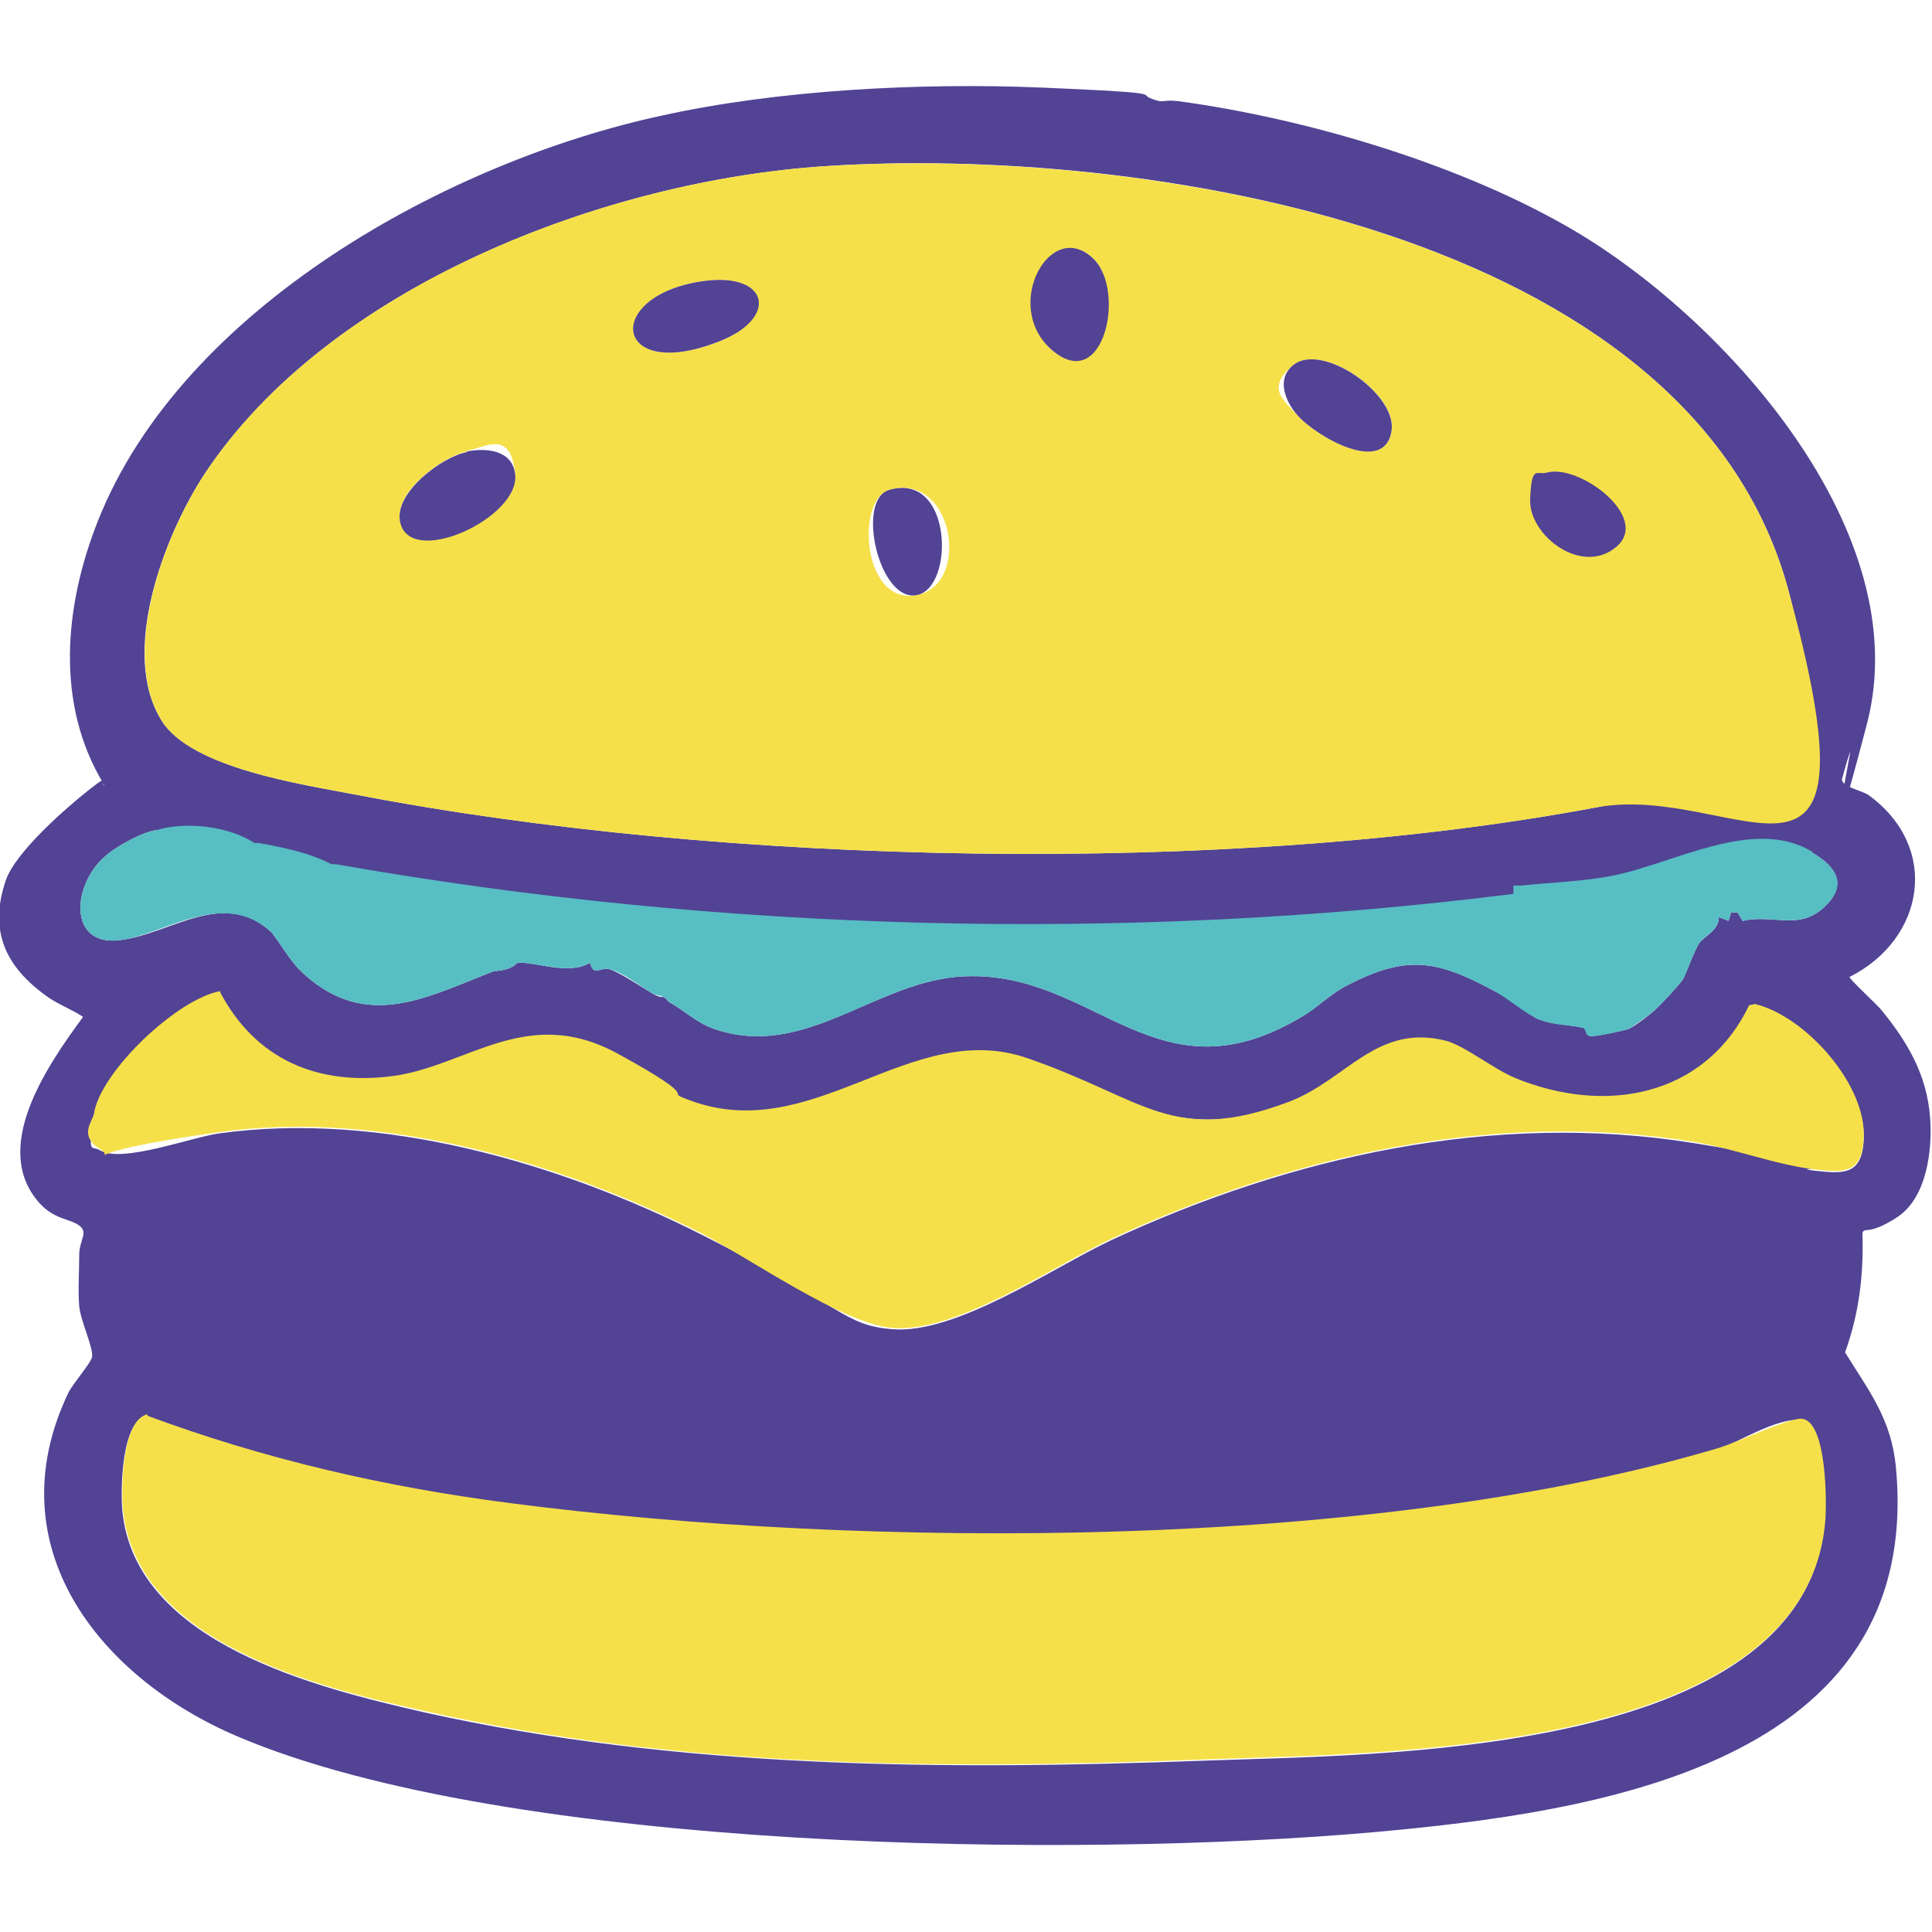 <?xml version="1.0" encoding="UTF-8"?>
<svg id="Lager_1" xmlns="http://www.w3.org/2000/svg" version="1.1" viewBox="0 0 300 300">
  <!-- Generator: Adobe Illustrator 29.3.1, SVG Export Plug-In . SVG Version: 2.1.0 Build 151)  -->
  <defs>
    <style>
      .st0 {
        fill: #f5e04a;
      }

      .st1 {
        fill: #57bec3;
      }

      .st2 {
        fill: #524394;
      }
    </style>
  </defs>
  <g>
    <path class="st2" d="M178.5,15.2c2.4,1,1.8.2,4.4.5,20,2.7,44.5,9.9,62.2,20.5,23.4,14.1,52.5,46.7,44.8,76.2s-2.4,4-2.6,4.3c-.5,1.4-.9,2.9-1.3,4.4.3,1.2,3.1,1.6,4.2,2.4,11.1,8.1,8.7,22.3-3,28.2,0,.4,4.4,4.4,5,5.2,3.9,4.8,7,9.9,7.5,16.6.4,5-.5,12.5-5.1,15.5s-5.1,1.4-5.4,2.5c.2,6.4-.5,12.4-2.7,18.5,3.7,6,7.2,10.3,7.9,17.9,4.3,46.1-46.5,53.5-81.1,56.6-46,4.1-134.3,3.1-176.5-14.9-21.3-9.1-37.6-29.4-26.2-53.3.8-1.6,3.5-4.6,3.7-5.6.2-1.5-1.8-5.6-2-7.9s0-5.5,0-7.9,1.5-3.5,0-4.6-3.7-.9-6-3.3c-8-8.6,1.1-21.6,6.6-29.1-1.8-1.2-3.6-1.8-5.5-3.1-6.5-4.6-9.2-10.2-6.5-18.1,1.5-4.4,9.4-11.3,13.1-14.2s1.5-.5,2.2-.6c-7.7-12.5-6.2-27.9-1-41,13.1-33.1,54.5-55.9,87.8-63,17.7-3.9,39.7-5.1,58.8-4.3,19.1.8,15.3,1,16.7,1.6ZM128.2,25.8c-34,2.2-77.1,18.5-96.5,47.9-6.2,9.5-13.2,27.7-6.6,38.2,4.6,7.4,21.9,9.9,30.2,11.5,57.1,11,135.3,12.7,192.4,2,22.2-4.2,37.3-7.1,29.9-34.1-15.4-55.9-101-68.7-149.4-65.5ZM24.3,128.9c-2.2.3-6.2,2.5-7.9,4-5.2,4.4-5.9,14,2.1,13.1s16.2-8.2,23.7-1.2c2.2,2.9,3,4.9,6,7.3,9.5,7.7,18.6,2.5,28.5-1.3,3.1-.2,3.5-1.3,3.7-1.3,2.7-.2,7.9,2,11.2,0,.7,2.3,1.5.6,3,1s4.9,2.7,6.6,3.7,1.6.4,2,.7.4.5.7.7c2.2,1.2,4.3,3.2,6.8,4.1,14.4,5.1,25.3-7.6,39.2-8.1,20.4-.8,29.8,20.1,52.7,6,2.1-1.3,4.2-3.4,6.6-4.6,9.1-4.7,13.7-4,22.5.7s5.2,3.8,7.3,4.6,4.8.8,6.8,1.3.2,1.4,1.4,1.3,4.7-.8,5.6-1.1,3.7-2.5,4.1-2.9c.8-.7,3.9-4,4.4-4.8s1.8-4.6,2.6-5.7,3-1.9,3-4l1.5.6.4-1.3h1l.8,1.3c4.6-1.1,8.6,1.5,12.5-2s2.1-6.4-1.7-8.6c-9.1-5.4-21.3,1.9-31,3.8-4.7.9-9.3,1-14,1.5s-.9,0-1.3,0v1.3c-60.2,7.6-123.2,5.9-182.8-4.6h-.7c-3.5-1.8-7.5-2.6-11.3-3.3s-.4,0-.7,0c-3.9-2.6-10.7-3.4-15.2-2v-.2ZM34.2,154.1c-6.8,1.2-18.6,12.5-19.6,19s-.4,4.7.9,5.5c3.3,2.1,14.2-2,18.5-2.6,25.1-3.5,52.7,4.5,74.9,15.7s22,14.1,29.7,14.7c9.9.8,24.8-9.5,33.9-13.8,27.9-13,59.5-20.1,90.5-15.1s12.9,3.6,18.9,4.3c4.5.5,7.2.6,7.5-4.8.4-8.2-9-19-16.9-20.9l-.9.2c-6.9,14.2-22.4,17-36.3,11.3-3.4-1.4-7.7-5-10.8-5.8-10.8-2.8-15.3,6.1-24.4,9.5-18.1,6.8-25.5-1.6-40.6-6.8s-33.3,14-52.8,6.4-7.2-5.2-10.8-7.1c-14-7.7-21.9,1.8-35,3.5s-21.3-2.6-26.7-13v-.2ZM22.8,219.8c-4,.9-4.1,11.6-3.8,14.8,2,20.6,30.3,27.5,46.9,31.3,39.5,8.8,80.8,9,121,7.5,26.5-1,93-.4,96.4-36.7.3-2.9.3-15.8-3.6-16.2s-10.2,3.7-12.8,4.5c-53.5,16-132.4,15.8-187.8,8.6-19.4-2.5-38.1-6.8-56.4-13.6v-.2Z"/>
    <path class="st0" d="M22.8,219.8c18.3,6.8,37,11.1,56.4,13.6,55.4,7.2,134.2,7.4,187.8-8.6,2.6-.8,11-4.7,12.8-4.5,3.9.4,3.9,13.3,3.6,16.2-3.4,36.3-69.9,35.7-96.4,36.7-40.2,1.6-81.5,1.4-121-7.5-16.6-3.7-44.9-10.6-46.9-31.3-.3-3.2-.2-13.9,3.8-14.8v.2Z"/>
    <path class="st0" d="M34.2,154.1c5.5,10.4,15.1,14.5,26.7,13s20.9-11.2,35-3.5,6.8,5.6,10.8,7.1c19.5,7.6,34.5-12.7,52.8-6.4s22.5,13.6,40.6,6.8c9-3.4,13.6-12.2,24.4-9.5,3,.8,7.4,4.4,10.8,5.8,13.9,5.7,29.4,3,36.3-11.3l.9-.2c7.9,1.9,17.4,12.6,16.9,20.9-.3,5.4-3,5.3-7.5,4.8-6.1-.7-12.8-3.3-18.9-4.3-30.9-5-62.5,2.1-90.5,15.1-9.1,4.3-24,14.6-33.9,13.8-7.7-.6-22.3-10.9-29.7-14.7-22.2-11.2-49.8-19.2-74.9-15.7s-15.2,4.7-18.5,2.6-1.2-4.1-.9-5.5c1-6.5,12.9-17.8,19.6-19v.2Z"/>
    <path class="st1" d="M281.3,132.2c-9.1-5.4-21.3,1.9-31,3.8-4.7.9-9.3,1-14,1.5h-1.3v1.3c-60.2,7.6-123.2,5.9-182.8-4.6h-.7c-3.5-1.8-7.5-2.6-11.3-3.3h-.7c-3.9-2.6-10.7-3.4-15.2-2-2.2.3-6.2,2.5-7.9,4-5.2,4.4-5.9,14,2.1,13.1,7-.8,16.2-8.2,23.7-1.2,2.2,2.9,3,4.9,6,7.3,9.5,7.7,18.6,2.5,28.5-1.3,3.1-.2,3.5-1.3,3.7-1.3,2.7-.2,7.9,2,11.2,0,.7,2.3,1.5.6,3,1,2.2.5,4.9,2.7,6.6,3.7.7.4,1.6.4,2,.7.2.1.4.5.7.7,2.2,1.2,4.3,3.2,6.8,4.1,14.4,5.1,25.3-7.6,39.2-8.1,20.4-.8,29.8,20.1,52.7,6,2.1-1.3,4.2-3.4,6.6-4.6,9.1-4.7,13.7-4,22.5.7,2.2,1.1,5.2,3.8,7.3,4.6,2.4,1,4.8.8,6.8,1.3.6.2.2,1.4,1.4,1.3,1,0,4.7-.8,5.6-1.1.2,0,3.7-2.5,4.1-2.9.8-.7,3.9-4,4.4-4.8.5-.7,1.8-4.6,2.6-5.7.6-1,3-1.9,3-4l1.5.6.4-1.3h1l.8,1.3c4.6-1.1,8.6,1.5,12.5-2,4-3.5,2.1-6.4-1.7-8.6v-.2Z"/>
  </g>
  <g>
    <path class="st0" d="M128.2,25.8c48.5-3.1,134,9.6,149.4,65.5s-7.7,29.9-29.9,34.1c-57.1,10.7-135.3,9-192.4-2-8.3-1.6-25.6-4.1-30.2-11.5-6.5-10.5.4-28.7,6.6-38.2,19.4-29.4,62.4-45.7,96.5-47.9ZM169.9,40.3c-6.7-6.8-13.3,8.2-6.5,14.1s11.4-9.1,6.5-14.1ZM109.6,43.6c-16,2-14.6,16,2.1,9.4,9.1-3.6,7.6-10.6-2.1-9.4ZM201.4,64.4c2.8,3.3,13.8,9.7,14.7,2.3.7-5.7-10.9-13.6-15.3-10s-1.3,5.6.6,7.7ZM72.5,70.1c-3.8.8-11.2,6.2-10.4,10.7,1.3,7.5,18.6-.3,17.9-7.2s-4.4-4.2-7.5-3.6h0ZM240.1,73.4c-1.5.4-2.4,2.7-2.5,4.2-.2,5.5,9.1,10.9,13.4,7.3s-5.8-13-10.9-11.5ZM138,76.1c-5.1,1.6-4.1,18,4.4,16.3s5.6-19.3-4.4-16.3Z"/>
    <path class="st2" d="M72.5,70.1c3.1-.6,7.1-.2,7.5,3.6.7,6.8-16.6,14.7-17.9,7.2-.8-4.5,6.6-10,10.4-10.7h0Z"/>
    <path class="st2" d="M109.6,43.6c9.8-1.2,11.3,5.8,2.1,9.4-16.7,6.6-18.2-7.4-2.1-9.4Z"/>
    <path class="st2" d="M201.4,64.4c-1.9-2.2-3.2-5.6-.6-7.7,4.4-3.6,15.9,4.3,15.3,10-.9,7.4-11.9,1-14.7-2.3Z"/>
    <path class="st2" d="M169.9,40.3c4.9,5,1.5,20.9-6.5,14.1s-.2-20.9,6.5-14.1Z"/>
    <path class="st2" d="M138,76.1c9.9-3,10.3,15.1,4.4,16.3s-9.5-14.7-4.4-16.3Z"/>
    <path class="st2" d="M240.1,73.4c5-1.5,16.3,6.9,10.9,11.5s-13.6-1.8-13.4-7.3,1-3.8,2.5-4.2Z"/>
  </g>
</svg>